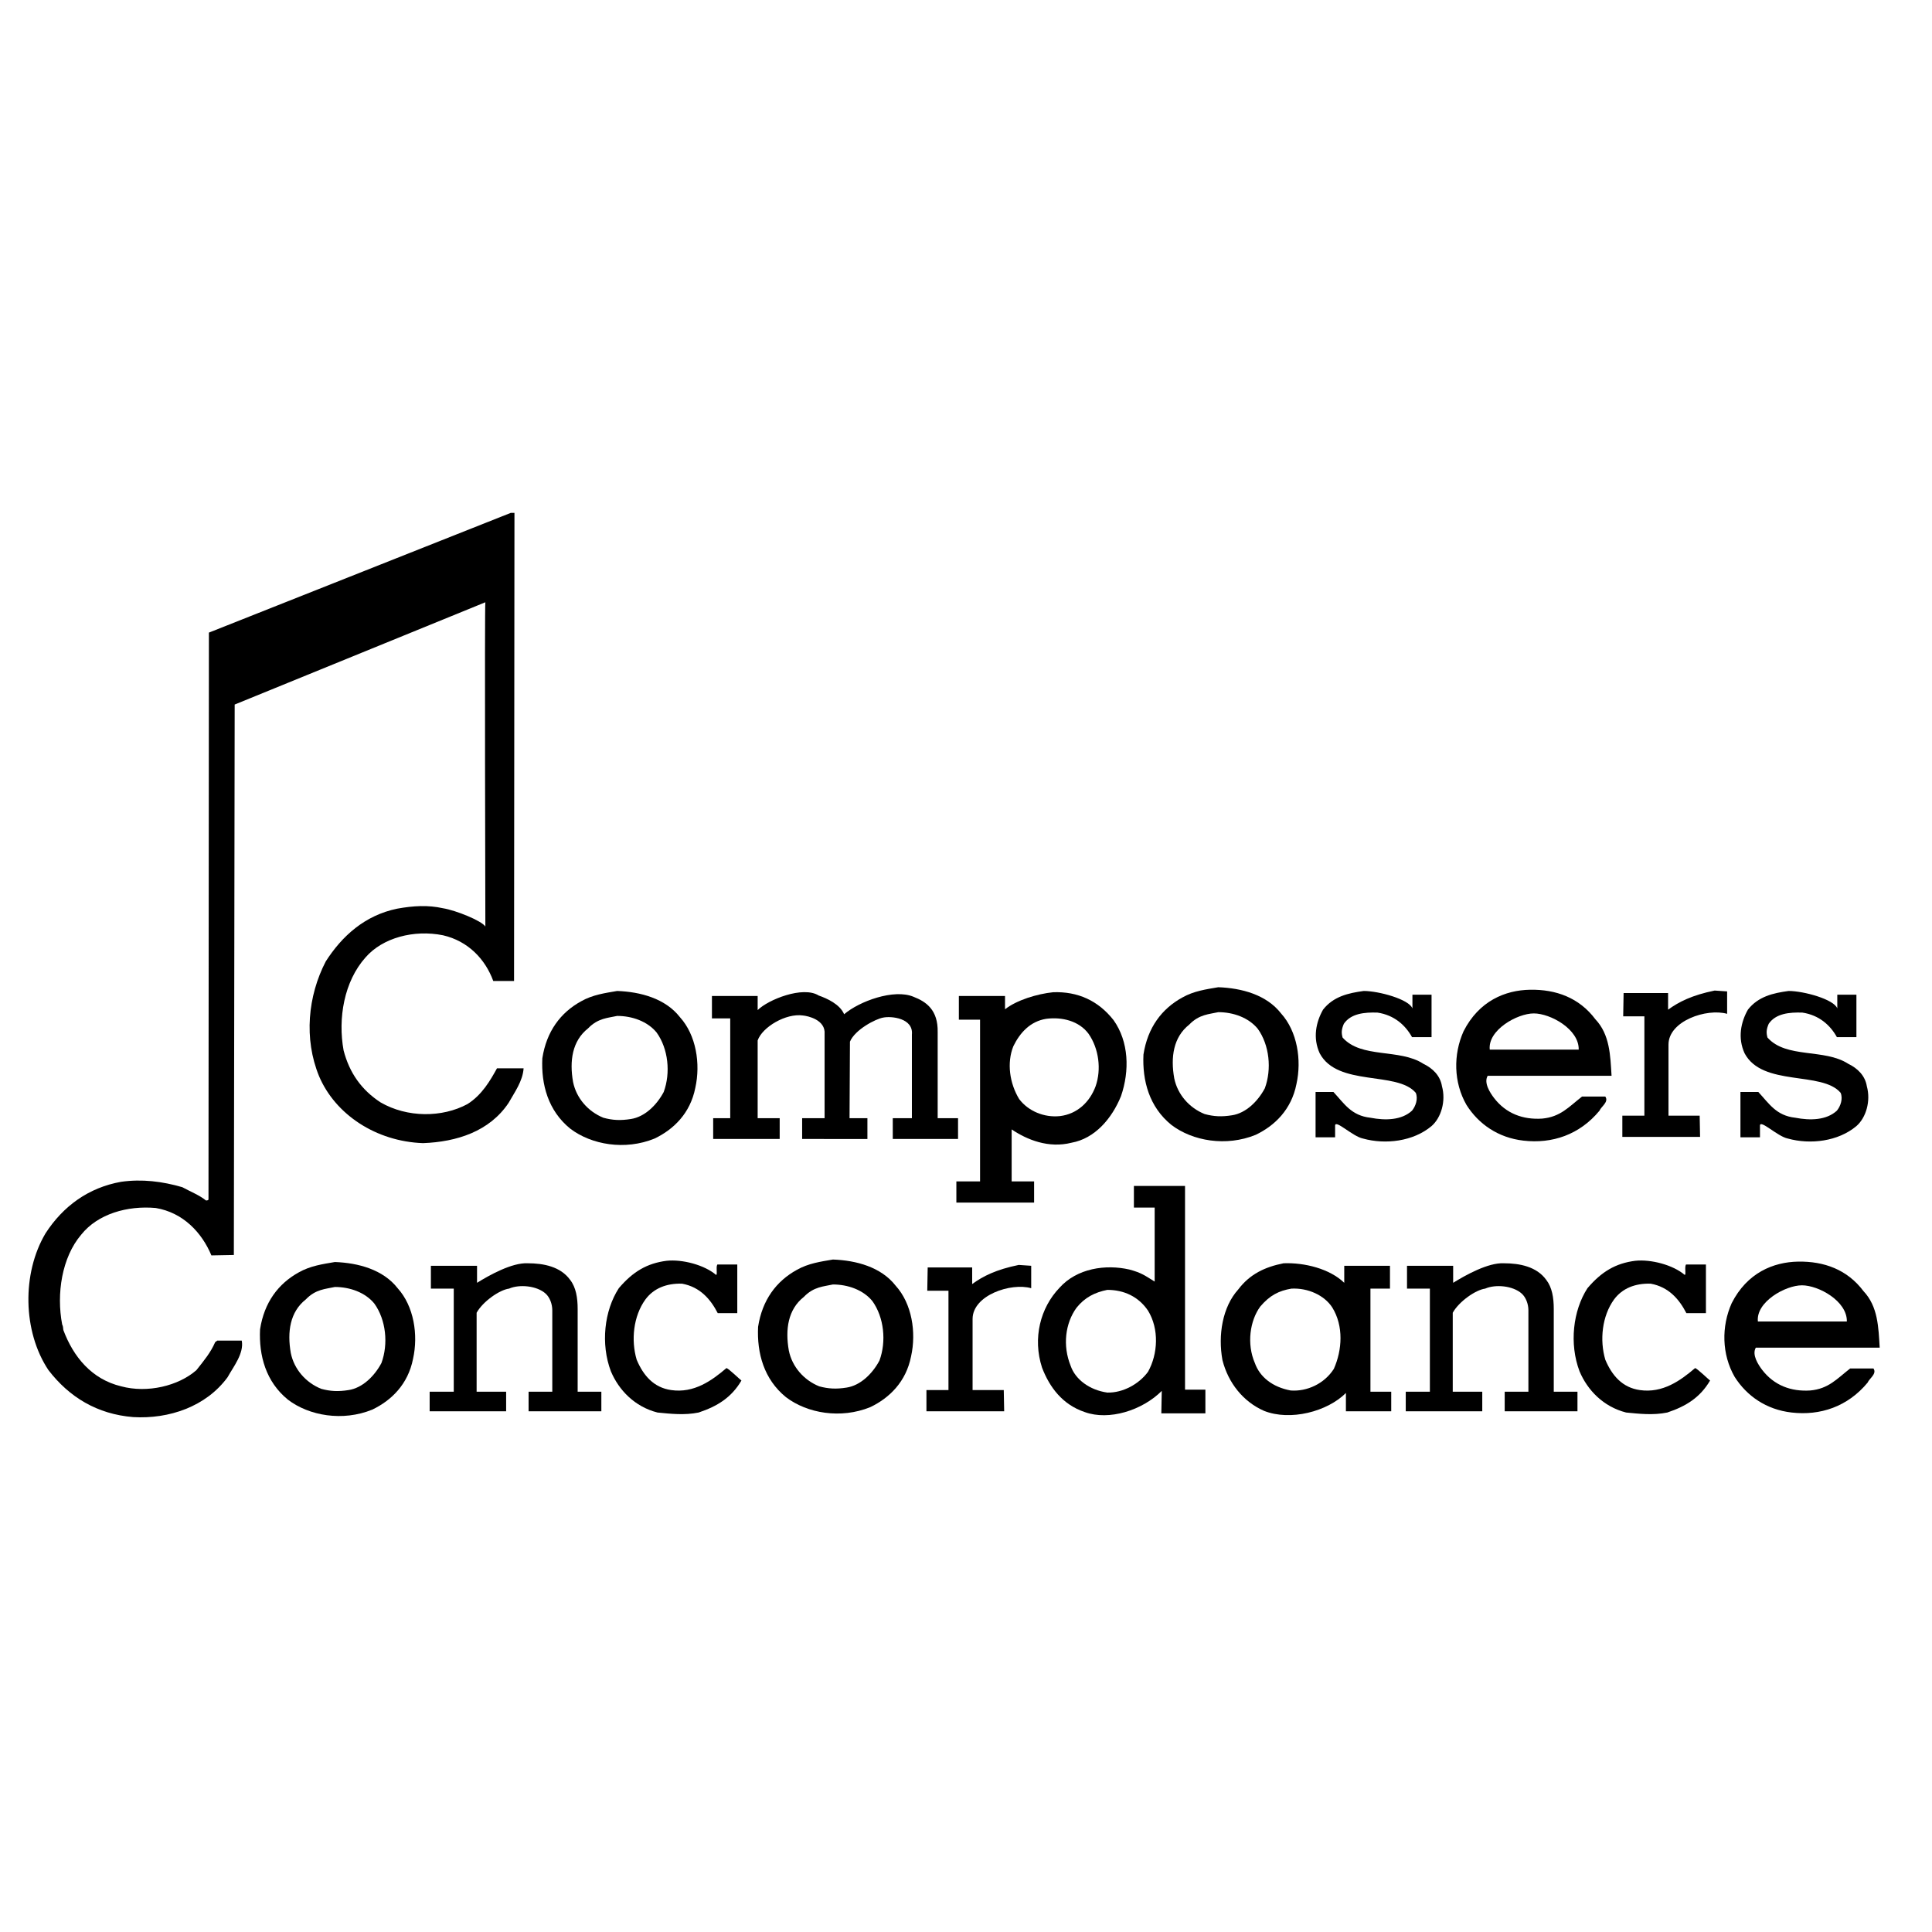 <svg xmlns="http://www.w3.org/2000/svg" width="2500" height="2500" viewBox="0 0 192.756 192.756"><g fill-rule="evenodd" clip-rule="evenodd"><path fill="#fff" d="M0 0h192.756v192.756H0V0z"/><path d="M128.061 126.037c2.074-.082 4.604.539 6.055 1.949v-1.699h4.562v2.279h-1.949v10.287h2.074v1.949h-4.521v-1.824c-1.865 1.865-5.557 2.82-8.17 1.783-2.074-.912-3.568-2.779-4.148-5.061-.457-2.488 0-5.309 1.576-7.051 1.161-1.534 2.653-2.239 4.521-2.612z"/><path d="M128.848 128.566c1.66-.082 3.277.664 4.064 1.867 1.162 1.867.996 4.271.166 6.139-.953 1.494-2.695 2.281-4.312 2.156-1.783-.332-3.07-1.326-3.568-2.736-.828-1.908-.496-4.23.541-5.641.952-1.121 1.865-1.576 3.109-1.785z" fill="#fff"/><path d="M113.129 118.322h5.102v20.324h2.031v2.363h-4.396l.043-2.238c-1.949 1.949-5.268 2.986-7.674 2.115-2.24-.748-3.525-2.49-4.271-4.439-.955-2.943-.166-5.973 1.74-7.963 1.742-1.949 4.605-2.365 6.969-1.824 1.244.33 1.576.621 2.529 1.203v-7.385h-2.072v-2.156h-.001z"/><path d="M110.475 128.691c1.658 0 3.109.664 4.064 2.074 1.119 1.824.994 4.314 0 6.098-.912 1.244-2.531 2.115-4.064 2.074-1.785-.25-3.195-1.328-3.65-2.656-.83-2.031-.539-4.271.58-5.807.829-1.036 1.825-1.533 3.07-1.783z" fill="#fff"/><path d="M33.41 125.912c2.323.084 4.812.748 6.263 2.613 1.618 1.783 2.074 4.646 1.535 7.051-.498 2.531-2.157 4.148-4.065 5.061-2.945 1.203-6.304.623-8.419-.994-2.198-1.785-2.904-4.396-2.779-7.01.415-2.697 1.825-4.562 3.857-5.684 1.16-.662 2.405-.83 3.608-1.037z"/><path d="M33.41 128.402c1.493 0 3.028.539 3.94 1.658 1.162 1.617 1.41 4.023.705 5.932-.705 1.326-1.908 2.488-3.276 2.695-1.037.166-1.825.125-2.737-.125-1.535-.621-2.696-1.949-3.028-3.566-.373-2.115-.083-4.105 1.493-5.35.994-1.037 1.991-1.037 2.903-1.244z" fill="#fff"/><path d="M50.955 51.171h.373l-.041 46.704h-2.074c-.788-2.157-2.489-3.982-5.019-4.563-2.903-.581-6.014.249-7.715 2.198-2.157 2.406-2.779 6.097-2.198 9.291.581 2.24 1.784 3.941 3.691 5.186 2.654 1.533 6.139 1.533 8.669.166 1.452-.914 2.281-2.365 2.944-3.568h2.655c-.083 1.287-.913 2.406-1.493 3.443-1.908 2.861-5.185 3.898-8.544 4.023-4.687-.166-8.751-2.861-10.369-6.678-1.534-3.732-1.12-8.006.664-11.448 1.617-2.53 3.898-4.604 7.134-5.268 1.618-.291 3.069-.374 4.562-.042 1.286.208 3.857 1.245 4.23 1.825 0 0-.083-32.394 0-32.352l-25.01 10.204-.083 54.915-2.24.043c-.954-2.281-2.82-4.273-5.558-4.729-2.82-.25-5.765.58-7.424 2.654-1.949 2.281-2.488 5.93-1.908 8.959.125.248.083.414.125.58.995 2.654 2.82 4.895 5.765 5.6 2.613.705 5.724-.041 7.507-1.617.788-.996 1.41-1.742 1.866-2.779 0-.041.083-.041.208-.166h2.447c.249 1.285-.871 2.654-1.41 3.65-2.156 2.943-5.848 4.189-9.415 3.982-3.608-.291-6.387-1.992-8.461-4.688-2.572-3.857-2.655-9.664-.291-13.646 1.742-2.695 4.272-4.562 7.549-5.143 2.074-.291 4.106-.041 6.097.539.83.455 1.701.787 2.364 1.326.083 0 .166 0 .249-.082l.041-56.575 30.113-11.944zM136.064 98.869c1.494 0 4.521.83 4.854 1.742v-1.369h1.908v4.232h-1.949c-.664-1.203-1.783-2.199-3.443-2.447-1.285-.043-2.654.082-3.359 1.119-.25.58-.25.912-.125 1.369 1.867 2.115 5.684 1.078 8.047 2.613.955.455 1.701 1.203 1.867 2.24.414 1.492-.084 3.15-1.037 3.98-1.826 1.535-4.604 1.867-6.844 1.244-1.037-.207-2.779-1.949-2.779-1.285v1.16h-1.949v-4.52h1.783c1.078 1.16 1.783 2.363 3.691 2.57 1.494.291 3.111.25 4.148-.705.373-.455.621-1.201.373-1.783-1.867-2.197-7.797-.58-9.582-3.939-.705-1.535-.373-3.111.332-4.355 1.037-1.325 2.531-1.657 4.064-1.866zM81.689 99.326c.829.291 2.115.871 2.53 1.867 1.494-1.287 4.978-2.572 6.927-1.742 1.286.498 2.447 1.326 2.406 3.525v8.586h2.032v2.074h-6.512v-2.074h1.908v-8.338c.166-1.658-2.074-1.865-2.862-1.699-.747.123-2.82 1.201-3.318 2.404 0 2.488-.041 5.268-.041 7.633h1.783v2.074H80.03v-2.074h2.24v-8.379c.125-1.451-1.701-1.824-2.157-1.867-1.7-.248-4.065 1.162-4.521 2.49v7.756h2.198v2.074h-6.636v-2.074h1.701v-9.955H71.03v-2.24h4.562v1.41c1.037-1.037 4.521-2.447 6.097-1.451z"/><path d="M105.082 98.994c2.447-.082 4.479.83 6.014 2.779 1.535 2.156 1.617 5.061.746 7.59-.912 2.24-2.611 4.23-4.936 4.646-2.281.58-4.438-.291-5.973-1.328v5.186h2.24v2.115h-7.756v-2.115h2.364v-16.135h-2.115v-2.365h4.605v1.328c1.161-.912 3.194-1.535 4.811-1.701z"/><path d="M104.377 101.648c1.576-.207 3.277.207 4.23 1.494 1.037 1.492 1.285 3.566.705 5.227-.58 1.574-1.824 2.777-3.566 2.984-1.576.166-3.152-.496-4.064-1.699-.955-1.576-1.246-3.609-.582-5.268.664-1.368 1.701-2.488 3.277-2.738z" fill="#fff"/><path d="M163.148 125.789c1.578-.166 3.775.414 4.938 1.41.166-.043-.043-.748.123-1.037h1.992v4.852h-1.949c-.707-1.367-1.742-2.611-3.568-2.943-1.535-.043-2.82.455-3.65 1.576-1.201 1.658-1.451 4.064-.871 6.014.664 1.576 1.701 2.779 3.443 3.027 2.281.332 4.064-.953 5.518-2.197.207.041 1.451 1.244 1.492 1.244-.996 1.699-2.406 2.57-4.271 3.193-1.41.289-2.82.125-4.107 0-2.281-.582-3.857-2.24-4.645-4.107-1.037-2.736-.664-6.055.787-8.295 1.409-1.659 2.819-2.489 4.768-2.737zM101.639 126.203l1.244.084v2.238c-2.031-.58-5.848.705-5.848 3.07v7.092h3.111l.041 2.115h-7.756v-2.115h2.198v-9.912h-2.115l.042-2.324h4.438v1.66c1.078-.789 2.406-1.451 4.645-1.908zM179.408 125.871c2.572-.041 4.895.789 6.512 2.945 1.451 1.535 1.494 3.607 1.617 5.641h-12.359c-.414.705.248 1.701.621 2.199 1.203 1.574 2.904 2.197 4.812 2.072 1.824-.166 2.654-1.16 3.982-2.197h2.322c.373.539-.416.996-.58 1.41-1.992 2.404-4.729 3.318-7.592 2.986-2.529-.291-4.479-1.66-5.682-3.566-1.285-2.24-1.328-5.02-.291-7.342 1.537-3.029 4.15-4.107 6.638-4.148z"/><path d="M179.781 128.236c1.66 0 4.521 1.576 4.48 3.607h-8.877c-.206-1.948 2.739-3.607 4.397-3.607z" fill="#fff"/><path d="M61.573 98.869c2.322.084 4.811.748 6.263 2.613 1.618 1.783 2.074 4.646 1.535 7.051-.498 2.531-2.157 4.148-4.065 5.061-2.944 1.203-6.304.623-8.419-.994-2.198-1.785-2.904-4.396-2.779-7.01.415-2.697 1.825-4.562 3.857-5.684 1.16-.664 2.405-.828 3.608-1.037z"/><path d="M61.573 101.359c1.493 0 3.028.539 3.94 1.658 1.161 1.617 1.41 4.023.705 5.932-.705 1.326-1.908 2.488-3.277 2.695-1.037.166-1.825.125-2.737-.125-1.535-.621-2.696-1.949-3.028-3.566-.374-2.115-.083-4.105 1.493-5.35.996-1.037 1.991-1.037 2.904-1.244z" fill="#fff"/><path d="M83.099 125.664c2.323.082 4.812.746 6.263 2.613 1.618 1.783 2.074 4.645 1.535 7.051-.498 2.529-2.157 4.148-4.065 5.061-2.945 1.203-6.304.621-8.419-.996-2.198-1.783-2.904-4.396-2.779-7.01.415-2.695 1.825-4.562 3.857-5.682 1.161-.664 2.405-.83 3.608-1.037z"/><path d="M83.099 128.152c1.493 0 3.028.539 3.94 1.66 1.161 1.617 1.41 4.021.705 5.93-.705 1.328-1.908 2.488-3.277 2.697-1.037.166-1.825.123-2.738-.125-1.534-.623-2.696-1.949-3.027-3.566-.373-2.115-.083-4.107 1.493-5.352.996-1.037 1.992-1.037 2.904-1.244z" fill="#fff"/><path d="M121.549 98.496c2.322.084 4.811.746 6.262 2.613 1.617 1.783 2.074 4.646 1.535 7.051-.498 2.531-2.156 4.148-4.064 5.061-2.945 1.203-6.305.623-8.42-.996-2.199-1.783-2.902-4.396-2.779-7.01.416-2.695 1.826-4.561 3.857-5.682 1.162-.664 2.406-.83 3.609-1.037z"/><path d="M121.549 100.984c1.492 0 3.027.541 3.939 1.66 1.162 1.617 1.41 4.023.705 5.932-.705 1.326-1.908 2.488-3.277 2.695-1.035.166-1.824.125-2.736-.125-1.535-.621-2.695-1.949-3.027-3.566-.375-2.115-.084-4.105 1.492-5.352.996-1.035 1.99-1.035 2.904-1.244z" fill="#fff"/><path d="M178.455 98.869c1.492 0 4.52.83 4.852 1.742v-1.369h1.908v4.232h-1.949c-.664-1.203-1.783-2.199-3.443-2.447-1.285-.043-2.654.082-3.359 1.119-.248.58-.248.912-.123 1.369 1.865 2.115 5.682 1.078 8.045 2.613.955.455 1.701 1.203 1.867 2.24.414 1.492-.082 3.15-1.037 3.98-1.824 1.535-4.604 1.867-6.844 1.244-1.037-.207-2.779-1.949-2.779-1.285v1.16h-1.949v-4.52h1.783c1.08 1.16 1.785 2.363 3.691 2.57 1.494.291 3.111.25 4.148-.705.373-.455.623-1.201.373-1.783-1.865-2.197-7.797-.58-9.58-3.939-.705-1.535-.375-3.111.33-4.355 1.037-1.325 2.531-1.657 4.066-1.866zM171.072 98.828l1.244.084v2.238c-2.033-.58-5.85.705-5.85 3.07v7.092h3.111l.041 2.115h-7.756v-2.115h2.199V101.4h-2.115l.041-2.322h4.438v1.658c1.079-.787 2.407-1.451 4.647-1.908zM152.656 98.746c2.57-.043 4.895.787 6.512 2.943 1.451 1.535 1.492 3.609 1.617 5.643h-12.359c-.416.705.248 1.699.621 2.197 1.203 1.576 2.904 2.199 4.812 2.074 1.824-.166 2.654-1.162 3.98-2.199h2.322c.375.539-.414.996-.58 1.41-1.99 2.406-4.729 3.318-7.59 2.986-2.529-.289-4.48-1.658-5.682-3.566-1.287-2.24-1.328-5.02-.291-7.342 1.537-3.027 4.15-4.105 6.638-4.146z"/><path d="M153.029 101.109c1.658 0 4.521 1.576 4.479 3.609h-8.875c-.207-1.948 2.736-3.609 4.396-3.609z" fill="#fff"/><path d="M66.508 125.789c1.576-.166 3.774.414 4.936 1.41.166-.043-.042-.748.125-1.037h1.99v4.852H71.61c-.705-1.367-1.742-2.611-3.567-2.943-1.535-.043-2.821.455-3.65 1.576-1.203 1.658-1.452 4.064-.871 6.014.664 1.576 1.7 2.779 3.442 3.027 2.281.332 4.065-.953 5.517-2.197.207.041 1.452 1.244 1.493 1.244-.996 1.699-2.405 2.57-4.272 3.193-1.411.289-2.821.125-4.106 0-2.281-.582-3.857-2.24-4.646-4.107-1.037-2.736-.664-6.055.788-8.295 1.41-1.659 2.821-2.489 4.77-2.737zM52.655 126.037c1.576 0 3.277.332 4.231 1.66.581.746.747 1.783.747 2.902v8.254h2.364v1.949h-7.259v-1.949h2.364v-8.129c0-.623-.249-1.287-.664-1.66-.871-.787-2.613-.953-3.65-.498-.954.125-2.613 1.287-3.235 2.406v7.881h2.945v1.949h-7.631v-1.949h2.405v-10.287h-2.281v-2.279h4.604v1.699c1.202-.746 3.484-2.031 5.06-1.949zM150.043 126.037c1.576 0 3.275.332 4.23 1.66.58.746.746 1.783.746 2.902v8.254h2.365v1.949h-7.26v-1.949h2.365v-8.129c0-.623-.25-1.287-.664-1.66-.871-.787-2.613-.953-3.65-.498-.953.125-2.613 1.287-3.234 2.406v7.881h2.945v1.949h-7.633v-1.949h2.406v-10.287h-2.281v-2.279h4.604v1.699c1.204-.746 3.485-2.031 5.061-1.949z"/></g></svg>